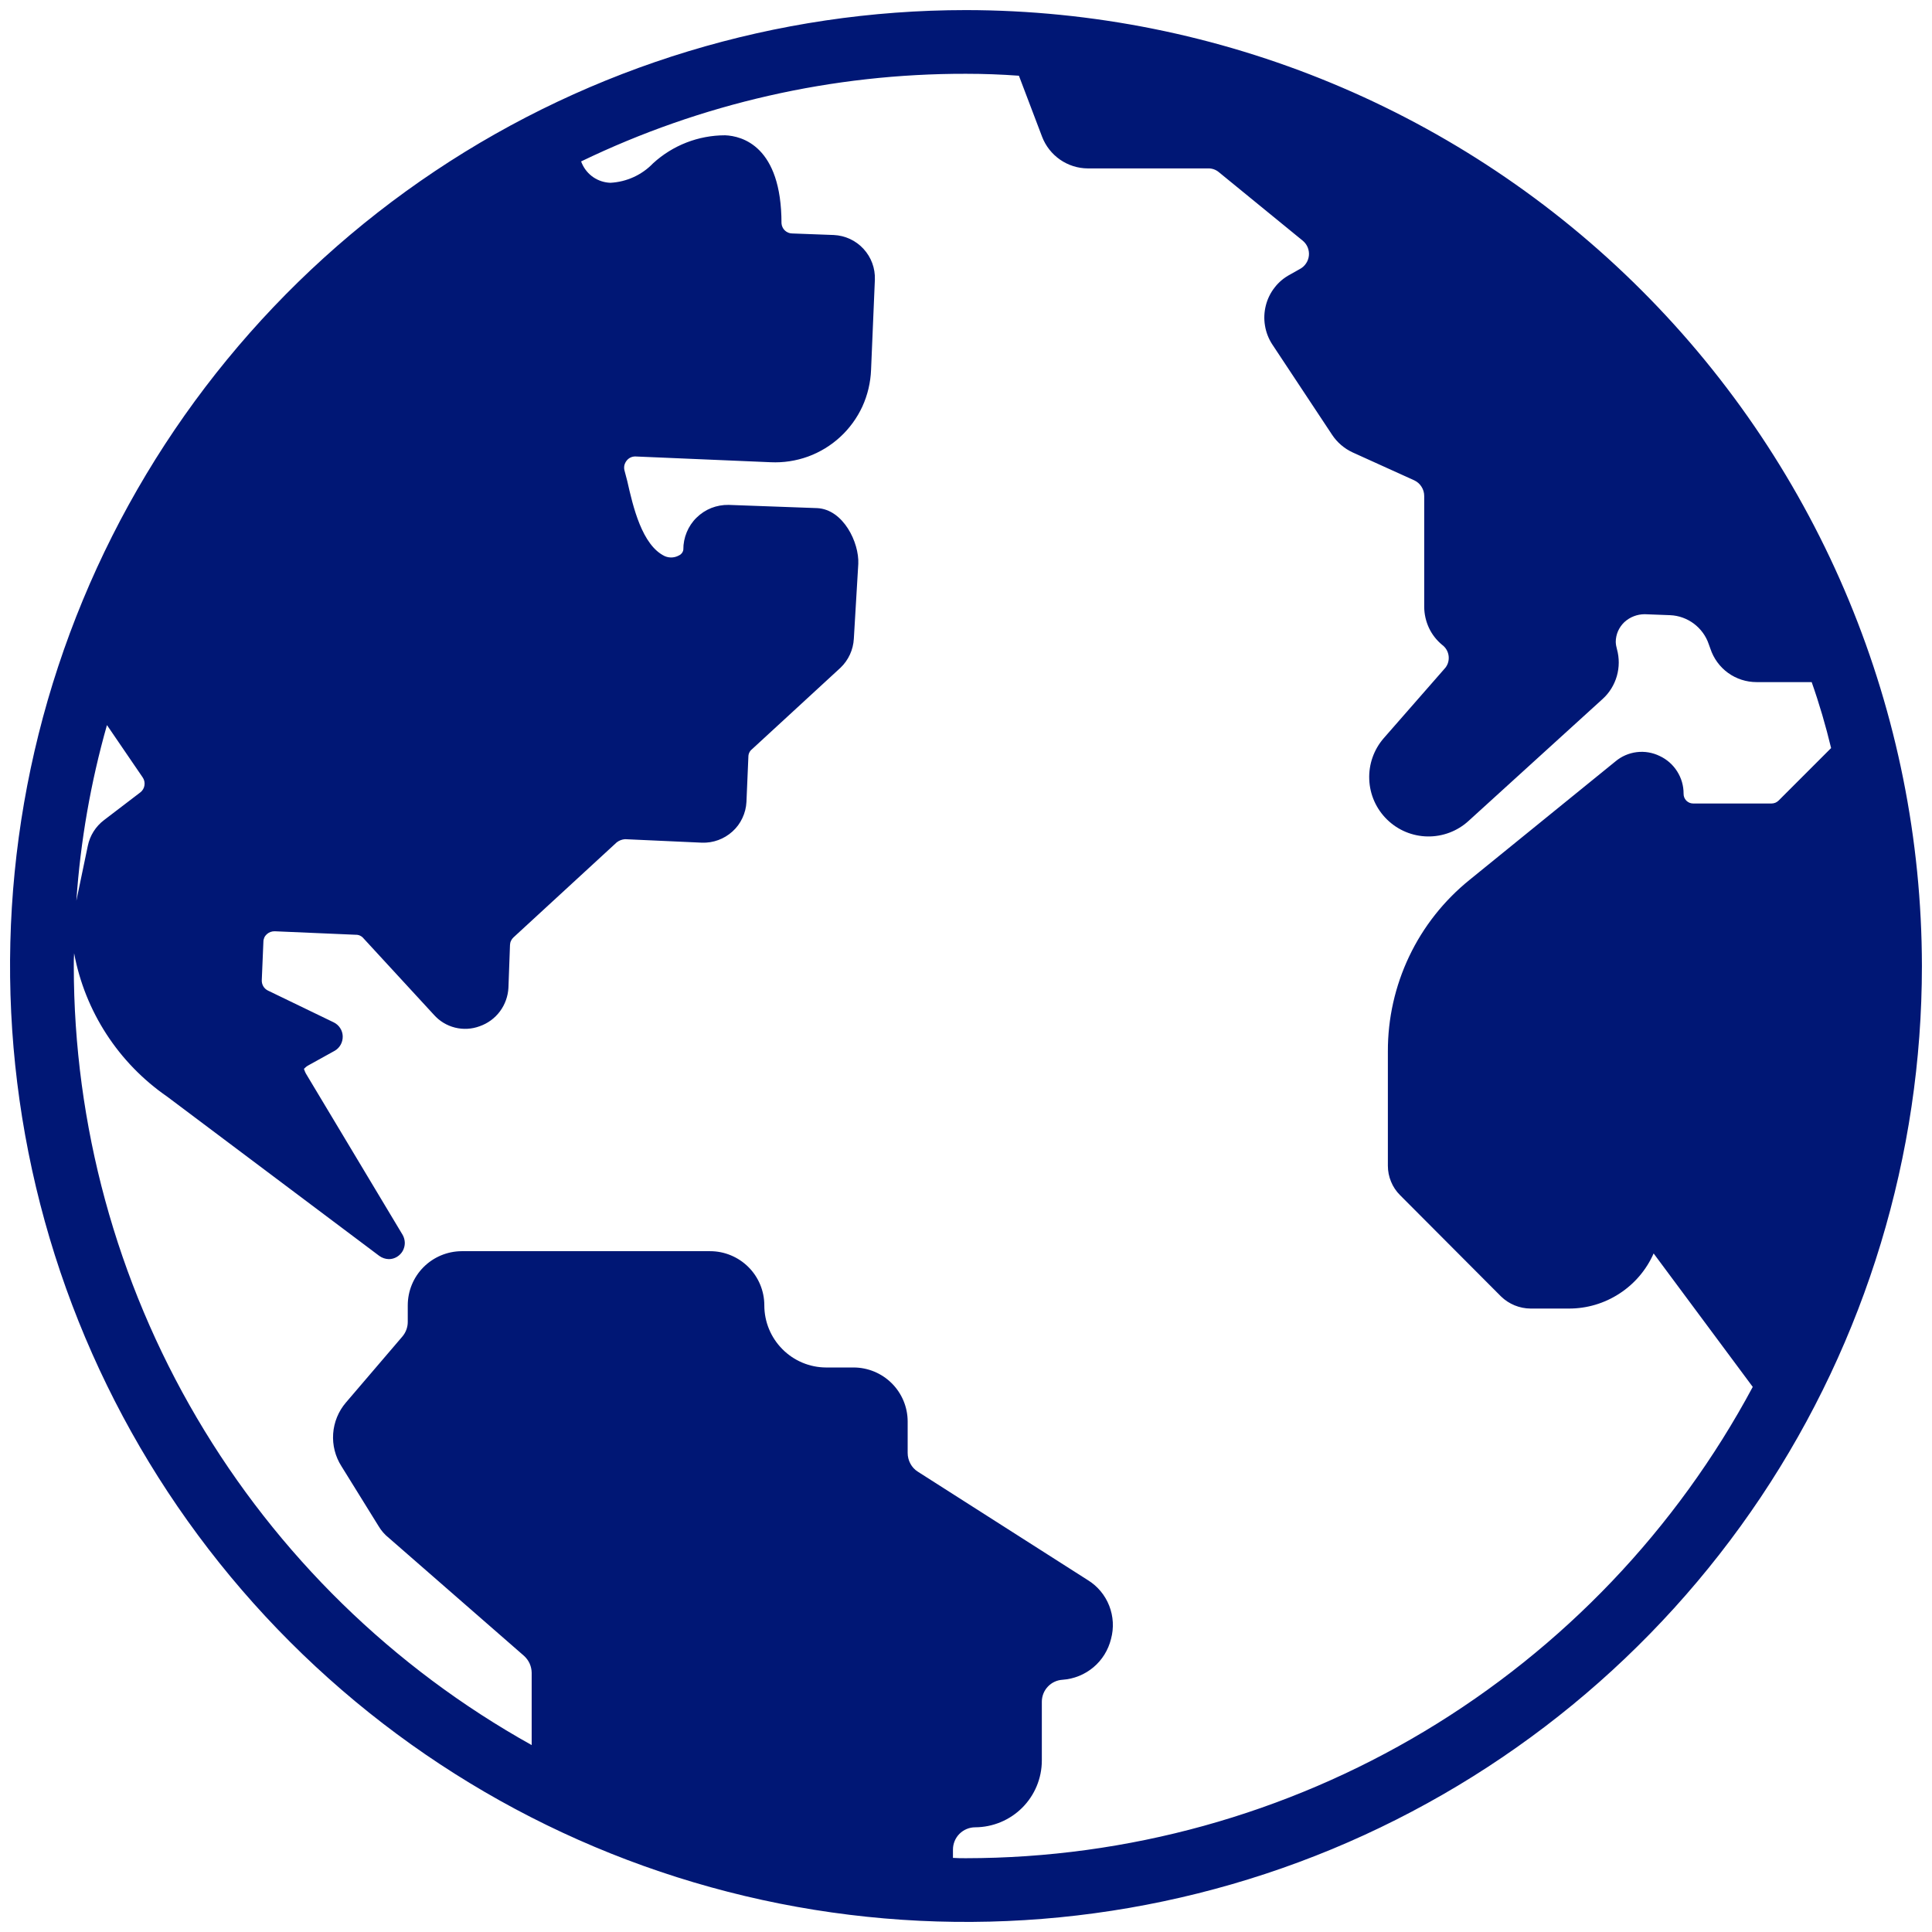 <svg width="36" height="36" viewBox="0 0 36 36" fill="none" xmlns="http://www.w3.org/2000/svg">
<path d="M18 0.188C14.477 0.188 11.033 1.232 8.104 3.189C5.175 5.147 2.892 7.929 1.543 11.184C0.195 14.438 -0.158 18.02 0.53 21.475C1.217 24.93 2.914 28.104 5.405 30.595C7.896 33.087 11.07 34.783 14.525 35.47C17.98 36.157 21.562 35.805 24.817 34.457C28.071 33.108 30.853 30.825 32.811 27.896C34.768 24.967 35.812 21.523 35.812 18C35.807 13.278 33.928 8.75 30.589 5.411C27.25 2.072 22.722 0.193 18 0.188ZM1.993 13.511L2.658 14.485C2.688 14.528 2.7 14.581 2.692 14.633C2.685 14.685 2.657 14.732 2.616 14.764L1.939 15.281C1.783 15.399 1.675 15.57 1.636 15.762L1.423 16.783C1.499 15.675 1.69 14.579 1.993 13.511ZM31.122 11.463C31.282 11.47 31.436 11.526 31.564 11.622C31.692 11.719 31.789 11.851 31.84 12.003L31.87 12.086C31.93 12.268 32.045 12.426 32.199 12.538C32.354 12.65 32.54 12.71 32.731 12.71H33.758C33.9 13.113 34.02 13.523 34.12 13.939L33.141 14.918C33.123 14.935 33.103 14.949 33.081 14.958C33.058 14.967 33.034 14.972 33.01 14.972H31.549C31.526 14.972 31.502 14.967 31.48 14.958C31.458 14.948 31.438 14.935 31.421 14.918C31.405 14.9 31.392 14.88 31.383 14.858C31.375 14.835 31.37 14.812 31.371 14.788C31.372 14.641 31.33 14.497 31.251 14.373C31.172 14.248 31.059 14.149 30.926 14.087C30.793 14.022 30.645 13.997 30.498 14.015C30.352 14.033 30.214 14.093 30.101 14.188L27.381 16.397C26.905 16.782 26.521 17.268 26.258 17.821C25.995 18.374 25.859 18.979 25.861 19.591V21.723C25.861 21.824 25.881 21.925 25.92 22.018C25.958 22.112 26.015 22.197 26.087 22.269L27.969 24.157C28.117 24.301 28.315 24.382 28.521 24.383H29.234C29.568 24.384 29.896 24.287 30.176 24.104C30.457 23.922 30.678 23.662 30.813 23.356L32.66 25.843C31.238 28.496 29.125 30.713 26.543 32.26C23.962 33.806 21.009 34.623 18 34.625C17.917 34.625 17.84 34.625 17.757 34.619V34.465C17.757 34.355 17.8 34.249 17.878 34.171C17.956 34.093 18.062 34.049 18.172 34.049C18.501 34.047 18.816 33.916 19.048 33.684C19.28 33.452 19.412 33.137 19.413 32.808V31.71C19.413 31.605 19.453 31.504 19.525 31.428C19.596 31.352 19.695 31.306 19.799 31.3C20.011 31.285 20.212 31.204 20.375 31.067C20.537 30.931 20.651 30.746 20.702 30.54C20.758 30.335 20.746 30.117 20.668 29.919C20.59 29.721 20.45 29.553 20.268 29.442L17.103 27.423C17.044 27.386 16.996 27.334 16.963 27.272C16.93 27.211 16.913 27.142 16.913 27.073V26.485C16.912 26.218 16.805 25.963 16.616 25.775C16.427 25.587 16.171 25.481 15.904 25.481H15.393C15.087 25.48 14.794 25.357 14.579 25.14C14.363 24.923 14.242 24.63 14.242 24.323C14.242 24.191 14.216 24.06 14.165 23.937C14.114 23.815 14.04 23.703 13.946 23.61C13.852 23.516 13.741 23.442 13.618 23.391C13.496 23.34 13.365 23.314 13.232 23.314H8.601C8.334 23.316 8.079 23.423 7.891 23.612C7.703 23.801 7.598 24.057 7.598 24.323V24.632C7.598 24.732 7.562 24.829 7.497 24.905L6.446 26.134C6.306 26.297 6.223 26.501 6.208 26.714C6.193 26.928 6.247 27.141 6.363 27.322L7.051 28.432C7.102 28.519 7.168 28.596 7.247 28.658L9.765 30.855C9.809 30.895 9.844 30.943 9.869 30.997C9.893 31.051 9.906 31.11 9.907 31.169V32.517C7.321 31.076 5.167 28.971 3.667 26.419C2.167 23.867 1.376 20.96 1.375 18C1.375 17.923 1.375 17.84 1.381 17.762C1.584 18.847 2.207 19.807 3.115 20.434L7.069 23.403C7.121 23.44 7.183 23.461 7.247 23.462C7.3 23.462 7.351 23.447 7.396 23.42C7.441 23.393 7.478 23.355 7.504 23.31C7.529 23.264 7.543 23.213 7.543 23.16C7.542 23.108 7.529 23.057 7.503 23.011L5.698 20.001C5.668 19.942 5.668 19.918 5.662 19.918C5.686 19.892 5.714 19.869 5.745 19.852L6.238 19.579C6.285 19.552 6.324 19.511 6.35 19.463C6.376 19.415 6.388 19.361 6.386 19.306C6.384 19.253 6.368 19.201 6.338 19.156C6.309 19.111 6.268 19.075 6.22 19.051L4.991 18.457C4.955 18.439 4.925 18.411 4.905 18.376C4.885 18.341 4.876 18.301 4.878 18.261L4.908 17.549C4.908 17.522 4.914 17.495 4.925 17.47C4.936 17.446 4.953 17.424 4.973 17.406C5.014 17.37 5.067 17.351 5.122 17.353L6.63 17.418C6.657 17.417 6.684 17.423 6.709 17.434C6.733 17.446 6.755 17.462 6.772 17.483L8.084 18.908C8.188 19.026 8.326 19.11 8.479 19.148C8.631 19.186 8.792 19.177 8.939 19.122C9.09 19.069 9.221 18.973 9.316 18.845C9.411 18.717 9.466 18.563 9.474 18.404L9.503 17.608C9.504 17.581 9.51 17.555 9.522 17.53C9.533 17.506 9.549 17.484 9.569 17.466L11.492 15.696C11.537 15.661 11.591 15.641 11.647 15.637L13.078 15.702C13.288 15.71 13.492 15.635 13.648 15.494C13.726 15.424 13.789 15.339 13.833 15.244C13.878 15.149 13.904 15.047 13.909 14.942L13.945 14.099C13.945 14.073 13.951 14.047 13.962 14.024C13.973 14 13.99 13.979 14.01 13.963L15.661 12.443C15.81 12.301 15.899 12.107 15.91 11.902L15.993 10.507C16.011 10.109 15.714 9.492 15.227 9.468L13.577 9.408C13.466 9.406 13.356 9.426 13.254 9.466C13.151 9.507 13.058 9.568 12.979 9.646C12.9 9.723 12.838 9.816 12.796 9.918C12.754 10.02 12.732 10.129 12.733 10.24C12.731 10.263 12.722 10.284 12.709 10.303C12.695 10.322 12.677 10.337 12.656 10.347C12.616 10.37 12.571 10.384 12.525 10.387C12.478 10.39 12.432 10.382 12.389 10.364C11.962 10.162 11.795 9.438 11.688 8.963L11.635 8.761C11.628 8.73 11.628 8.698 11.635 8.667C11.643 8.637 11.657 8.608 11.677 8.583C11.697 8.557 11.723 8.537 11.753 8.523C11.783 8.51 11.816 8.504 11.849 8.506L14.36 8.613C14.597 8.624 14.833 8.588 15.055 8.508C15.277 8.427 15.481 8.303 15.655 8.143C15.829 7.983 15.97 7.789 16.069 7.575C16.167 7.36 16.222 7.127 16.231 6.891L16.302 5.211C16.31 4.999 16.234 4.793 16.09 4.637C15.947 4.481 15.748 4.389 15.536 4.379L14.758 4.35C14.707 4.349 14.659 4.328 14.623 4.293C14.587 4.258 14.565 4.21 14.562 4.16C14.562 2.723 13.826 2.533 13.511 2.521C13.014 2.521 12.536 2.707 12.169 3.043C11.96 3.261 11.675 3.39 11.374 3.406C11.261 3.402 11.152 3.367 11.058 3.304C10.965 3.241 10.891 3.153 10.845 3.049C10.839 3.038 10.833 3.02 10.828 3.008C13.064 1.928 15.517 1.37 18 1.375C18.332 1.375 18.659 1.387 18.986 1.411L19.419 2.551C19.485 2.722 19.602 2.87 19.753 2.975C19.905 3.08 20.084 3.137 20.268 3.138H22.512C22.586 3.136 22.658 3.162 22.714 3.21L24.276 4.486C24.317 4.52 24.348 4.563 24.368 4.612C24.387 4.661 24.395 4.714 24.389 4.766C24.383 4.819 24.364 4.869 24.334 4.912C24.304 4.956 24.264 4.991 24.217 5.015L24.038 5.116C23.927 5.175 23.829 5.256 23.752 5.356C23.674 5.455 23.618 5.569 23.587 5.692C23.556 5.814 23.55 5.942 23.571 6.066C23.591 6.191 23.637 6.31 23.706 6.416L24.822 8.102C24.916 8.244 25.048 8.357 25.202 8.429L26.354 8.951C26.409 8.977 26.456 9.018 26.488 9.07C26.521 9.121 26.538 9.181 26.538 9.242V11.308C26.539 11.443 26.569 11.576 26.626 11.699C26.683 11.821 26.767 11.929 26.871 12.015C26.905 12.04 26.934 12.072 26.956 12.11C26.977 12.147 26.99 12.188 26.994 12.231C26.998 12.274 26.993 12.317 26.979 12.358C26.965 12.398 26.942 12.435 26.912 12.466L25.784 13.755C25.599 13.968 25.502 14.243 25.514 14.525C25.525 14.807 25.644 15.074 25.846 15.271C26.048 15.469 26.317 15.581 26.599 15.586C26.881 15.591 27.155 15.488 27.363 15.298L29.863 13.024C29.989 12.91 30.08 12.762 30.127 12.599C30.174 12.435 30.175 12.262 30.13 12.098C30.117 12.054 30.109 12.008 30.107 11.962C30.107 11.893 30.122 11.824 30.149 11.761C30.177 11.698 30.217 11.641 30.267 11.593C30.37 11.498 30.506 11.445 30.647 11.445L31.122 11.463Z" fill="#001775"/>
</svg>
